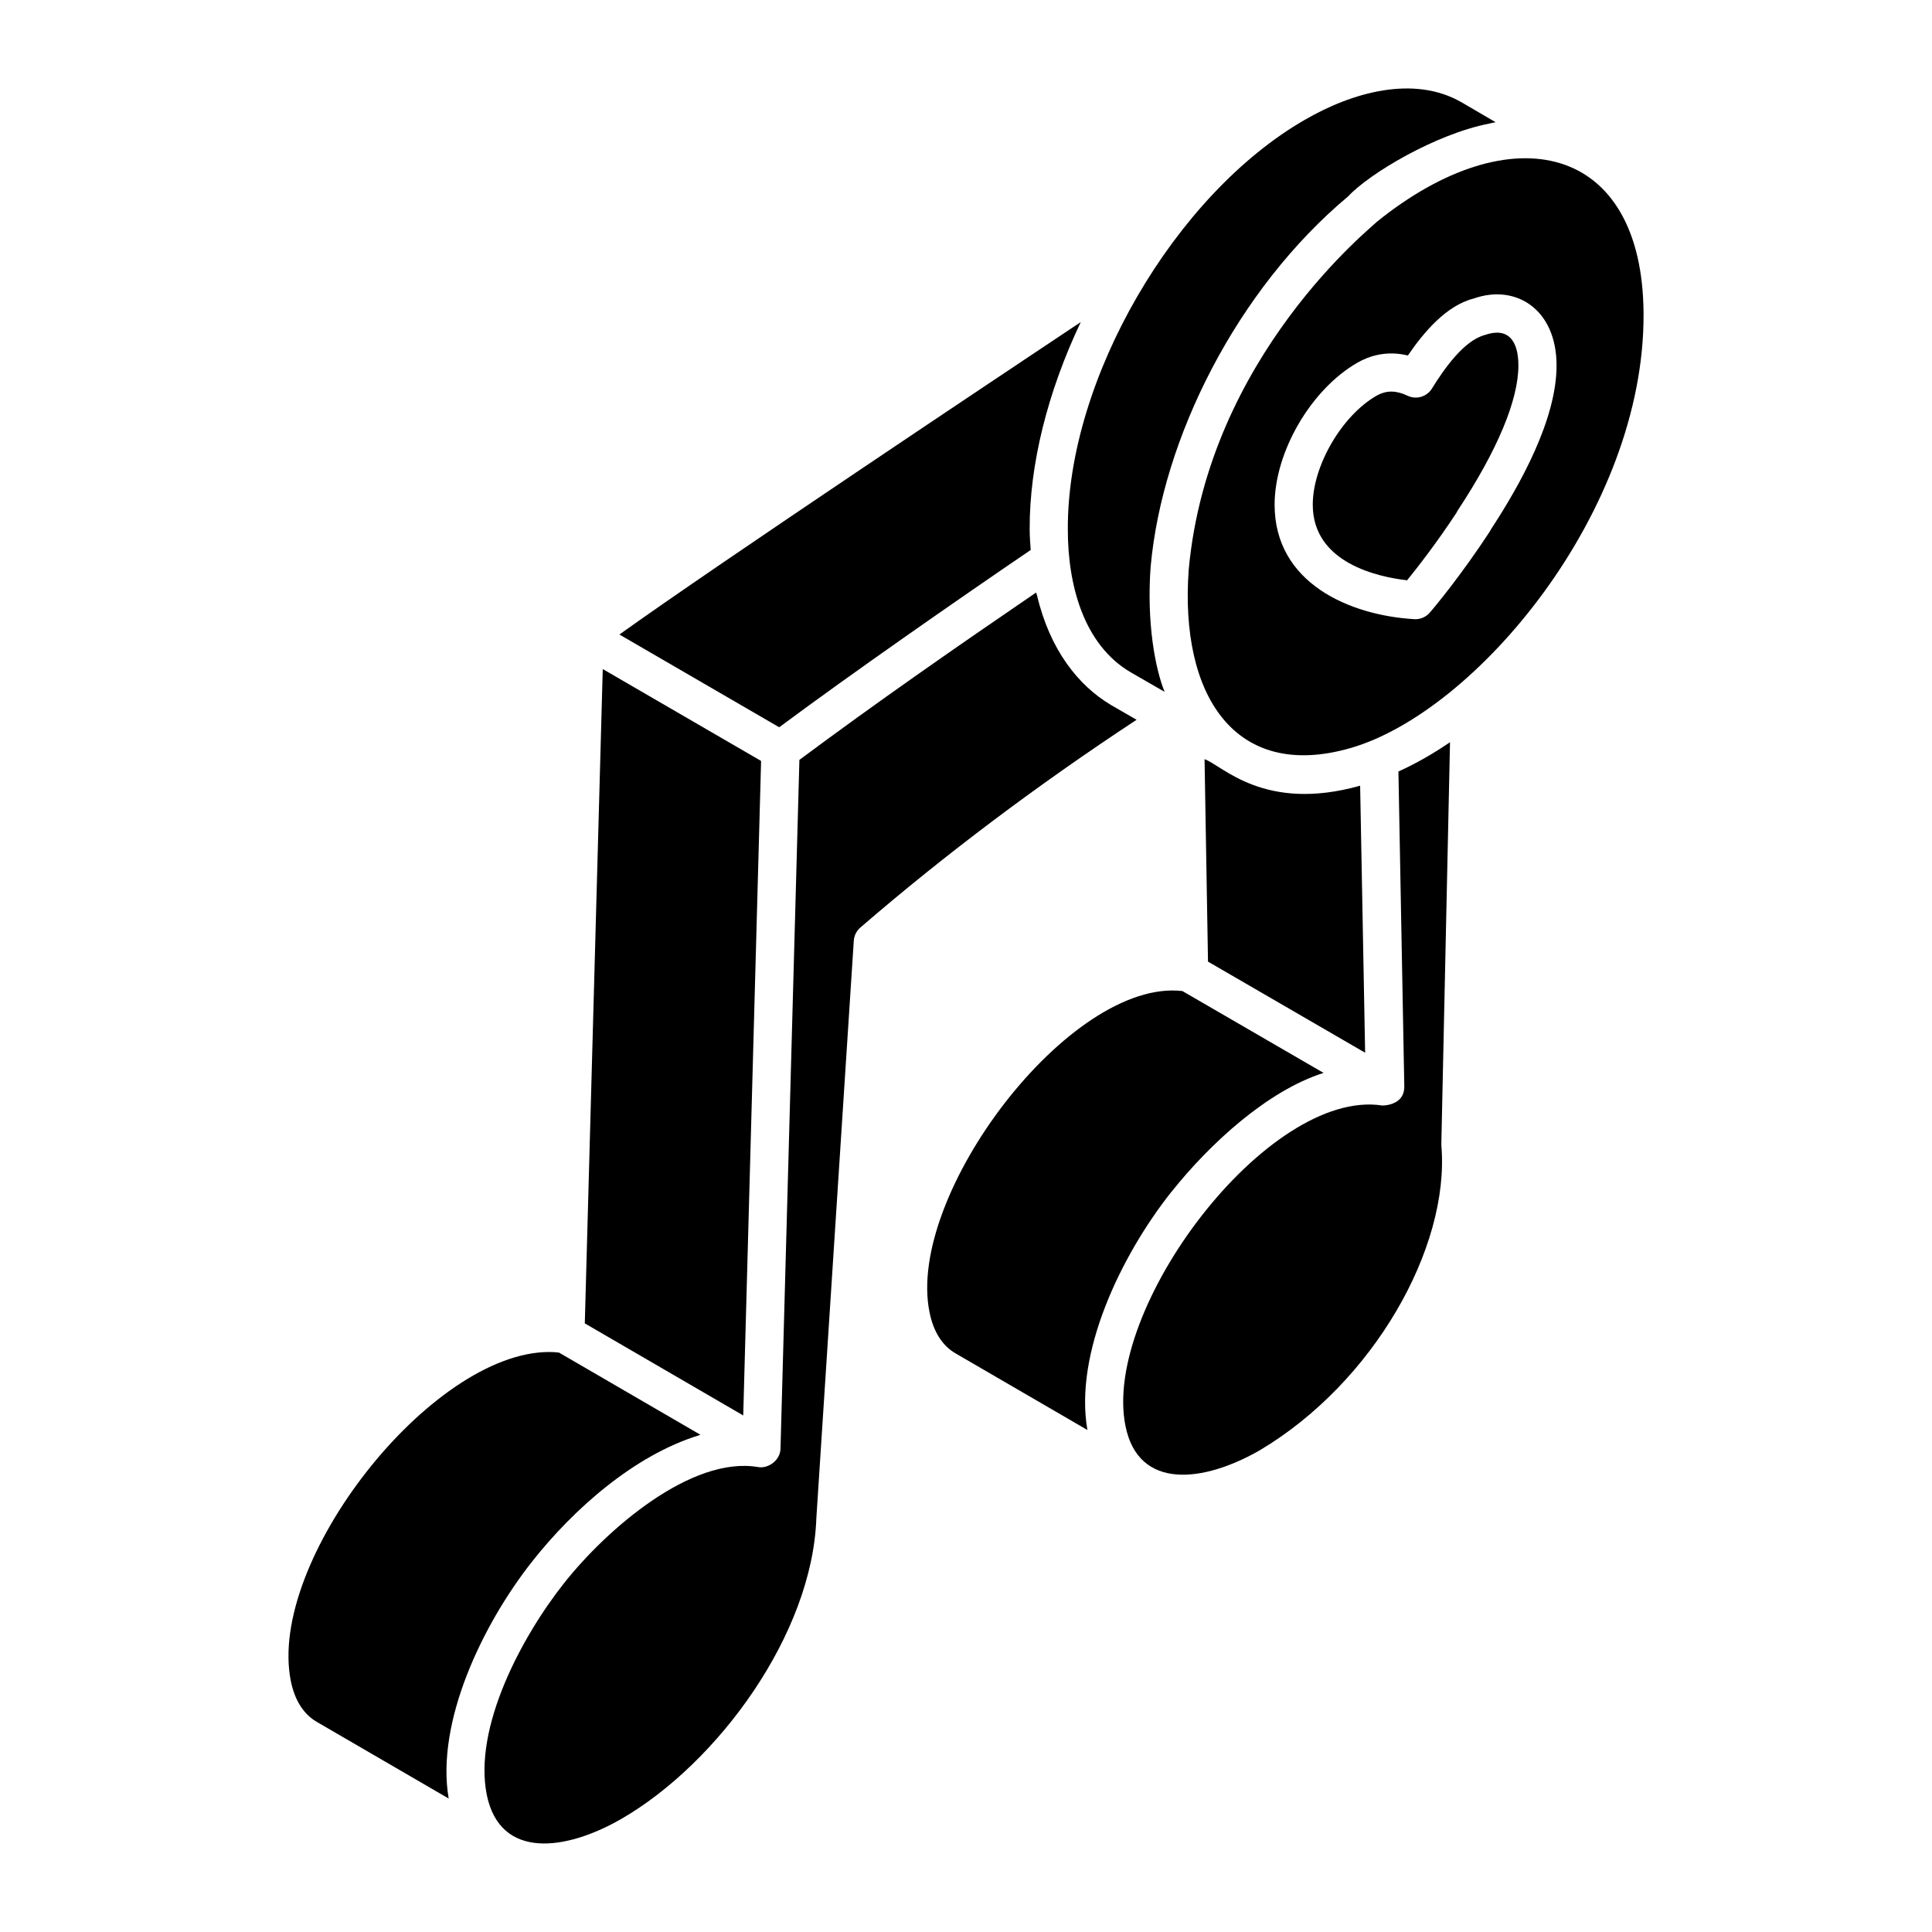 <?xml version="1.0" encoding="UTF-8"?>
<!-- Uploaded to: ICON Repo, www.iconrepo.com, Generator: ICON Repo Mixer Tools -->
<svg fill="#000000" width="800px" height="800px" version="1.1" viewBox="144 144 512 512" xmlns="http://www.w3.org/2000/svg">
 <g>
  <path d="m438.46 330.86c-0.012-0.008-0.023-0.02-0.035-0.027-8.582-5.094-16.156-14.527-19.57-28.926-0.074-0.309-0.203-0.57-0.273-0.883-20.957 14.301-42.219 29.082-62.734 44.352l-4.781 174.27-0.227 8.301c-0.09 3.125-3.316 5.312-5.914 4.844-17.723-3.035-40.223 16.547-51.496 30.82-11.25 14.246-24.023 38.227-20.418 56.098 3.547 17.152 20.914 14.836 35.766 6.254 25.383-14.715 50.496-48.82 51.562-79.621l9.922-153.03c0.09-1.352 0.711-2.617 1.738-3.5 22.383-19.32 46.98-37.816 73.207-55.062l-6.703-3.867c-0.012-0.008-0.031-0.012-0.043-0.023z"/>
  <path d="m227.99 600.34 34.914 20.289c-3.457-20.234 8.953-46.109 22.078-62.758 11.012-13.992 27.172-28.227 44.168-33.473 0.152-0.047 0.312-0.125 0.465-0.172l-37.473-21.777c-0.84-0.109-1.707-0.156-2.606-0.156-31.355 0-74.855 55.52-68.457 87.242 1.055 5.109 3.375 8.754 6.91 10.805z"/>
  <path d="m350.5 336.73c19.402-14.406 46.57-33.316 66.645-46.984-0.113-1.766-0.27-3.465-0.27-5.41-0.082-17.188 4.746-36.473 13.543-54.992-21.625 14.426-96.199 64.121-122.27 82.809 0.977 0.57 45.148 26.203 42.348 24.578z"/>
  <path d="m390.34 491.79c1.047 5.168 3.379 8.828 6.902 10.875l34.934 20.301c-3.559-20.234 8.812-46.113 22.164-63 0.09-0.113 0.195-0.211 0.285-0.324 9.84-12.359 25.188-26.578 40.133-31.312-1-0.578-39.84-23.102-37.414-21.695-29.762-3.43-73.363 54.105-67.004 85.156z"/>
  <path d="m443.6 322.14 9.035 5.207c-2.555-6.277-4.785-18.586-3.703-33.176 0.004-0.035 0.012-0.07 0.016-0.109 0.004-0.023 0-0.043 0.004-0.066 3.086-33.785 22.801-73.266 52.332-97.969 0.012-0.004 0.012-0.004 0.012-0.012 5.648-6.07 23.18-16.484 37.289-19.246 0.59-0.113 1.188-0.289 1.773-0.383l-9.055-5.289c-12.645-7.266-28.961-2.633-41.52 4.66-34.352 19.75-62.984 68.664-62.797 108.55-0.004 14.605 4.109 30.457 16.613 37.836z"/>
  <path d="m341.06 515.57 4.637-169.91c-0.973-0.562-44.754-25.973-41.961-24.352l-4.758 173.4 41.984 24.398z"/>
  <path d="m508.82 202.83c-0.73 0.969-44.609 35.469-49.797 92.121-2.43 33.191 12.141 56.141 42.859 47.297 33.316-9.582 77.965-62.863 77.676-115.11-0.211-45.125-35.133-53.105-70.738-24.309zm25.723 20.285c11.117-3.941 21.961 2.801 21.961 17.742 0 14.27-9.516 31.402-17.367 43.398-0.098 0.211-0.211 0.418-0.336 0.613-7.336 11.25-14.77 20.23-15.938 21.531-0.957 1.082-2.328 1.695-3.773 1.695-0.098 0-0.207-0.004-0.305-0.012-17.102-1.008-37-9.547-37-30.324 0-14.027 9.637-30.566 21.949-37.648 3.07-1.758 7.672-3.293 13.371-1.902 4.144-6.086 10.152-13.254 17.438-15.094z"/>
  <path d="m463.22 345.19 0.914 53.648c0.973 0.562 44.41 25.754 41.641 24.148l-1.324-70.766c-25.434 7.152-36.5-5.371-41.23-7.031z"/>
  <path d="m508.76 248.89c-9.133 5.258-16.863 18.484-16.863 28.875 0 15.551 17.594 19.18 25 20.016 2.496-3.078 7.66-9.637 13.102-17.922 0.098-0.219 0.207-0.43 0.336-0.621 10.508-15.941 16.055-29.211 16.055-38.375 0-6.453-2.637-10.293-8.938-8.074-5.574 1.504-10.82 9.094-13.973 14.176-1.352 2.184-4.117 3.016-6.449 1.91-2.883-1.352-5.457-1.586-8.27 0.016z"/>
  <path d="m510.25 436.96c-30.234-4.551-74.355 53.859-67.973 85.012 3.465 17.035 20.727 14.926 35.664 6.316 29.957-17.848 50.262-53.543 48.047-80.543-0.02-0.172-0.02-0.352-0.02-0.523l2.301-106.53c-4.176 2.856-9.031 5.691-13.672 7.762l1.555 83.414c0.086 5.719-6.961 5.066-5.902 5.094z"/>
 </g>
</svg>